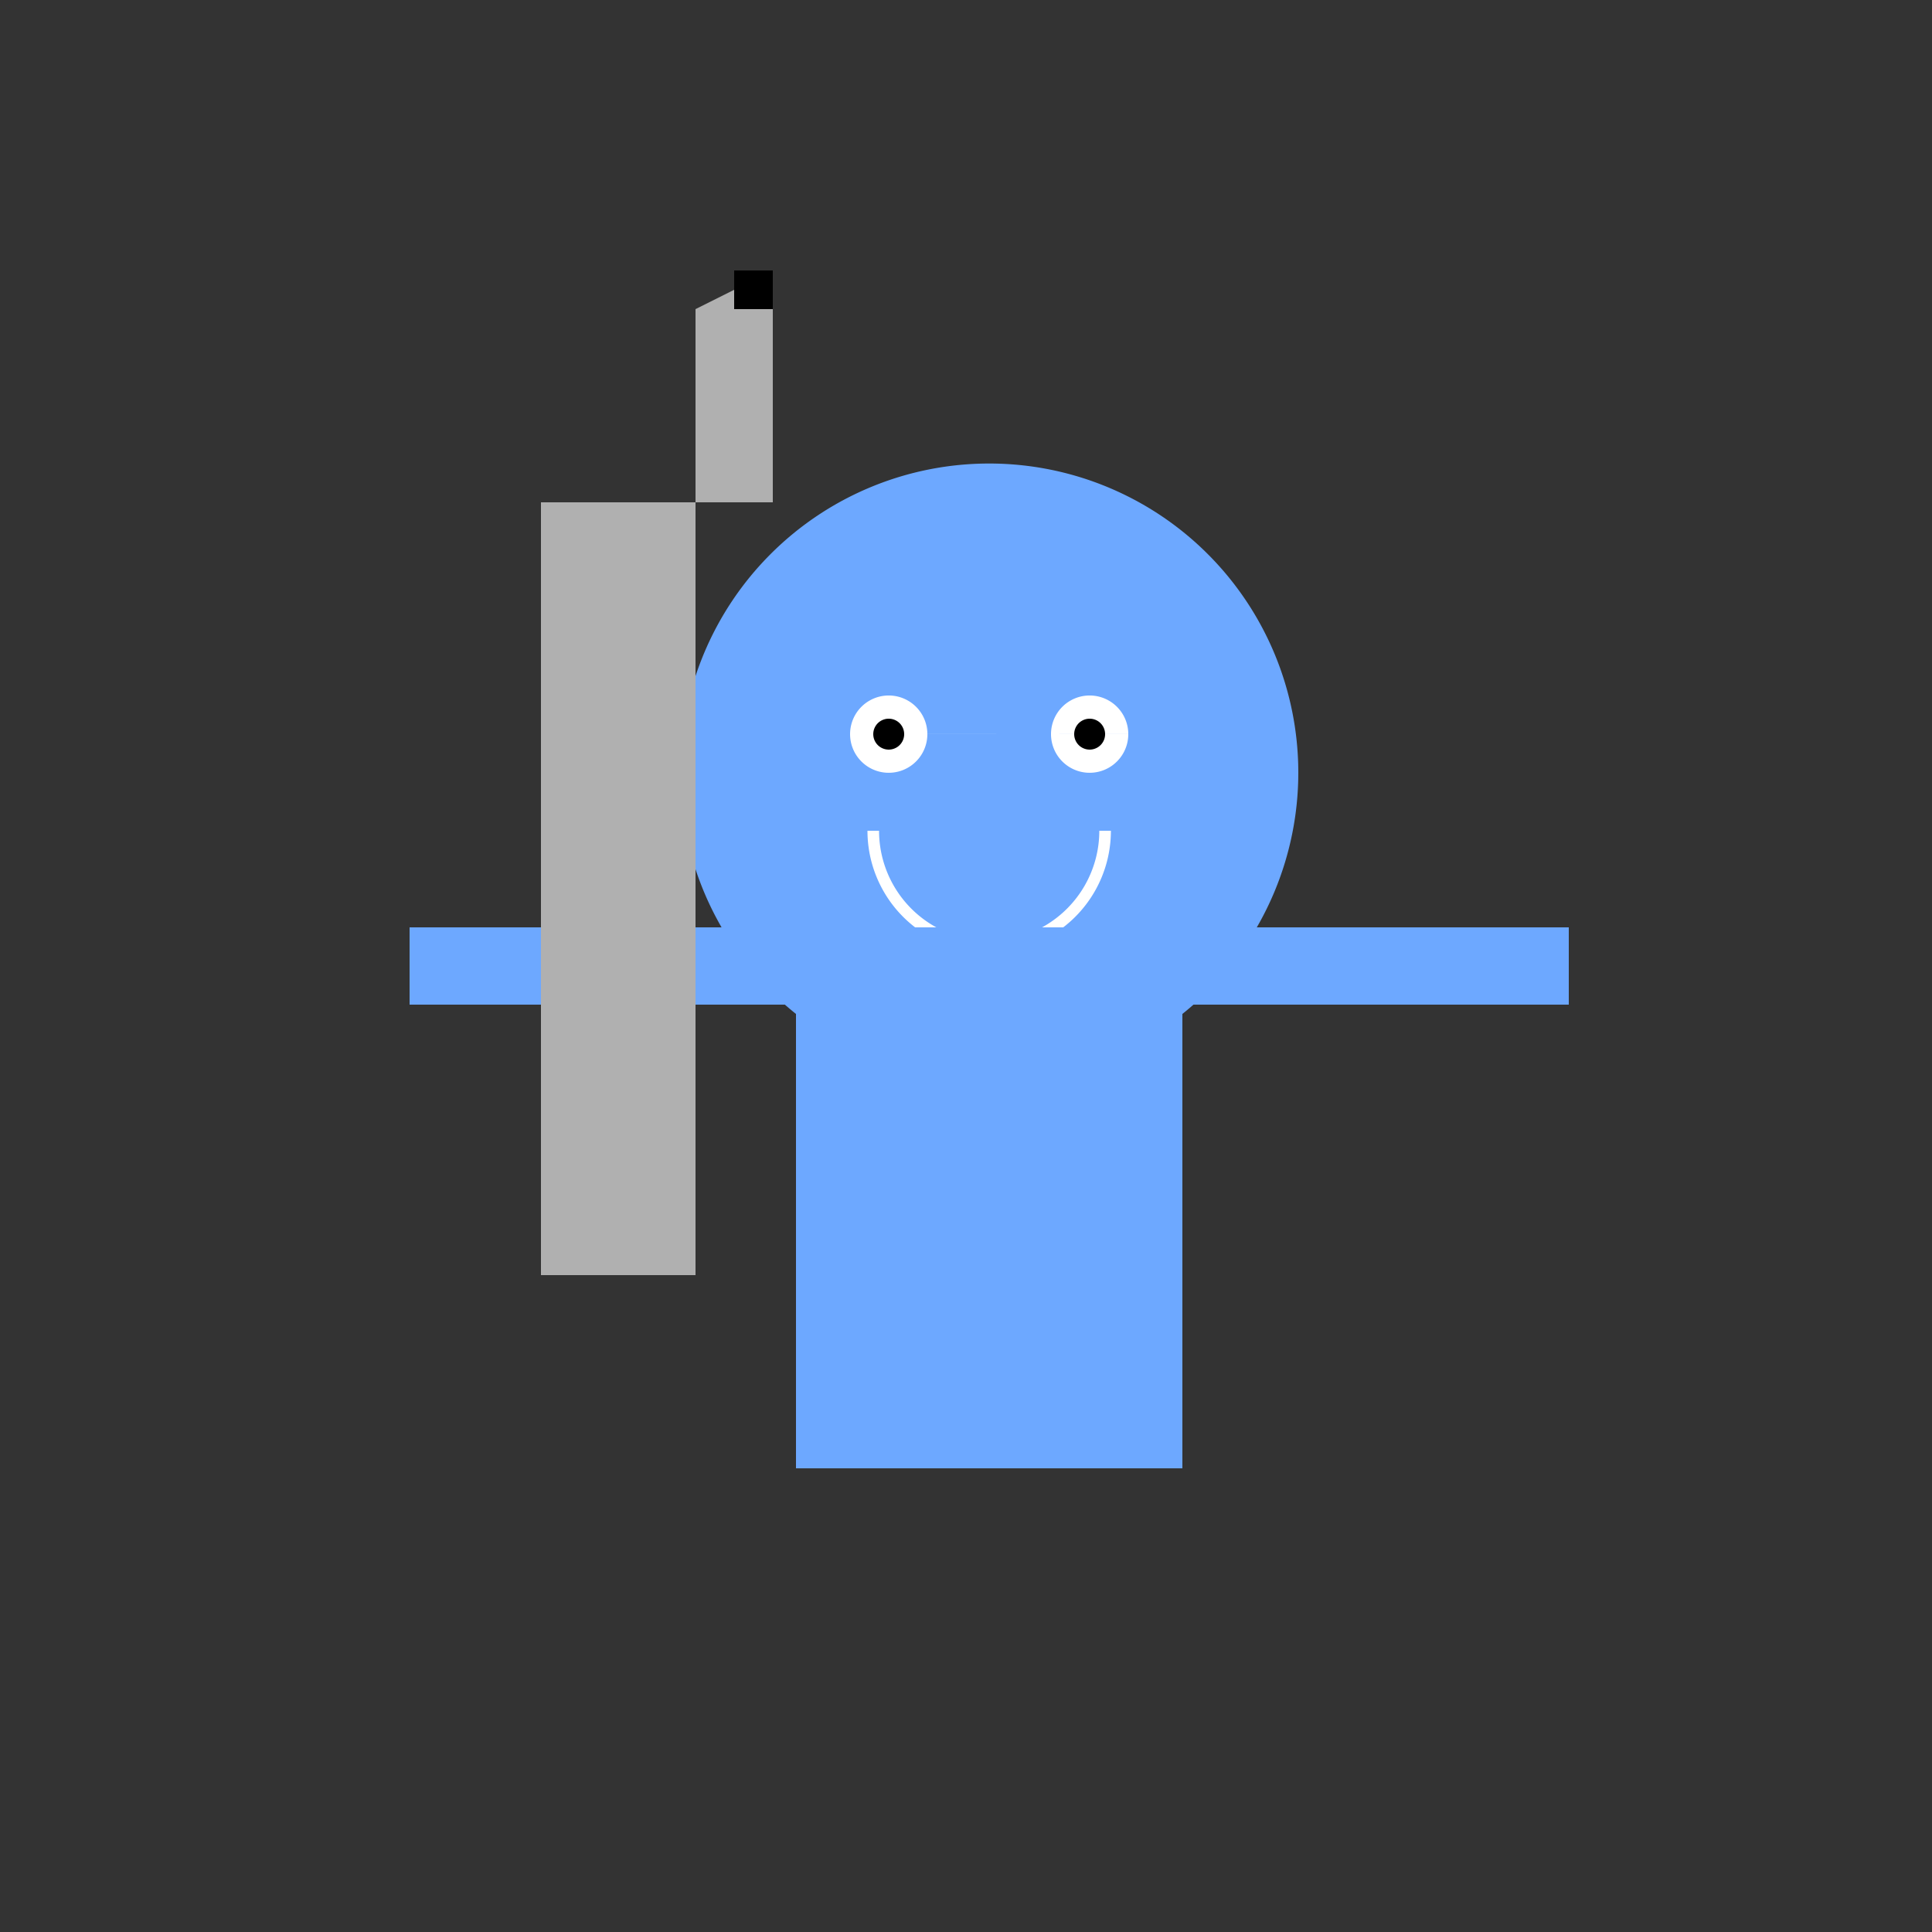 <!--

Generated by DrawGPT.
Free, open source, AI generated images in SVG, PNG, and HTML Canvas format.
https://drawgpt.ai

Created: 2024-02-09T15:47:55.931Z
Link: https://drawgpt.ai/prompt/162196/

-->
<svg xmlns="http://www.w3.org/2000/svg" xmlns:xlink="http://www.w3.org/1999/xlink" width="500" height="500"><rect width="100%" height="100%" fill="#333333" stroke="none"/><defs/><g><path fill="#6DA8FF" stroke="none" paint-order="stroke fill markers" d=" M 336 200 A 80 80 0 1 1 336 199.92"/><path fill="#FFFFFF" stroke="none" paint-order="stroke fill markers" d=" M 240 190 A 10 10 0 1 1 240 189.99 L 292 190 A 10 10 0 1 1 292 189.99"/><path fill="#000000" stroke="none" paint-order="stroke fill markers" d=" M 234 190 A 4 4 0 1 1 234 189.996 L 286 190 A 4 4 0 1 1 286 189.996"/><path fill="none" stroke="#FFFFFF" paint-order="fill stroke markers" d=" M 286 215 A 30 30 0 0 1 226 215" stroke-miterlimit="10" stroke-width="3" stroke-dasharray=""/><rect fill="#6DA8FF" stroke="none" x="206" y="240" width="100" height="140"/><rect fill="#6DA8FF" stroke="none" x="106" y="240" width="100" height="20"/><rect fill="#6DA8FF" stroke="none" x="306" y="240" width="100" height="20"/><rect fill="#B0B0B0" stroke="none" x="140" y="130" width="40" height="200"/><path fill="#B0B0B0" stroke="none" paint-order="stroke fill markers" d=" M 180 130 L 180 80 L 200 70 L 200 130 Z"/><rect fill="#000000" stroke="none" x="190" y="70" width="10" height="10"/></g></svg>